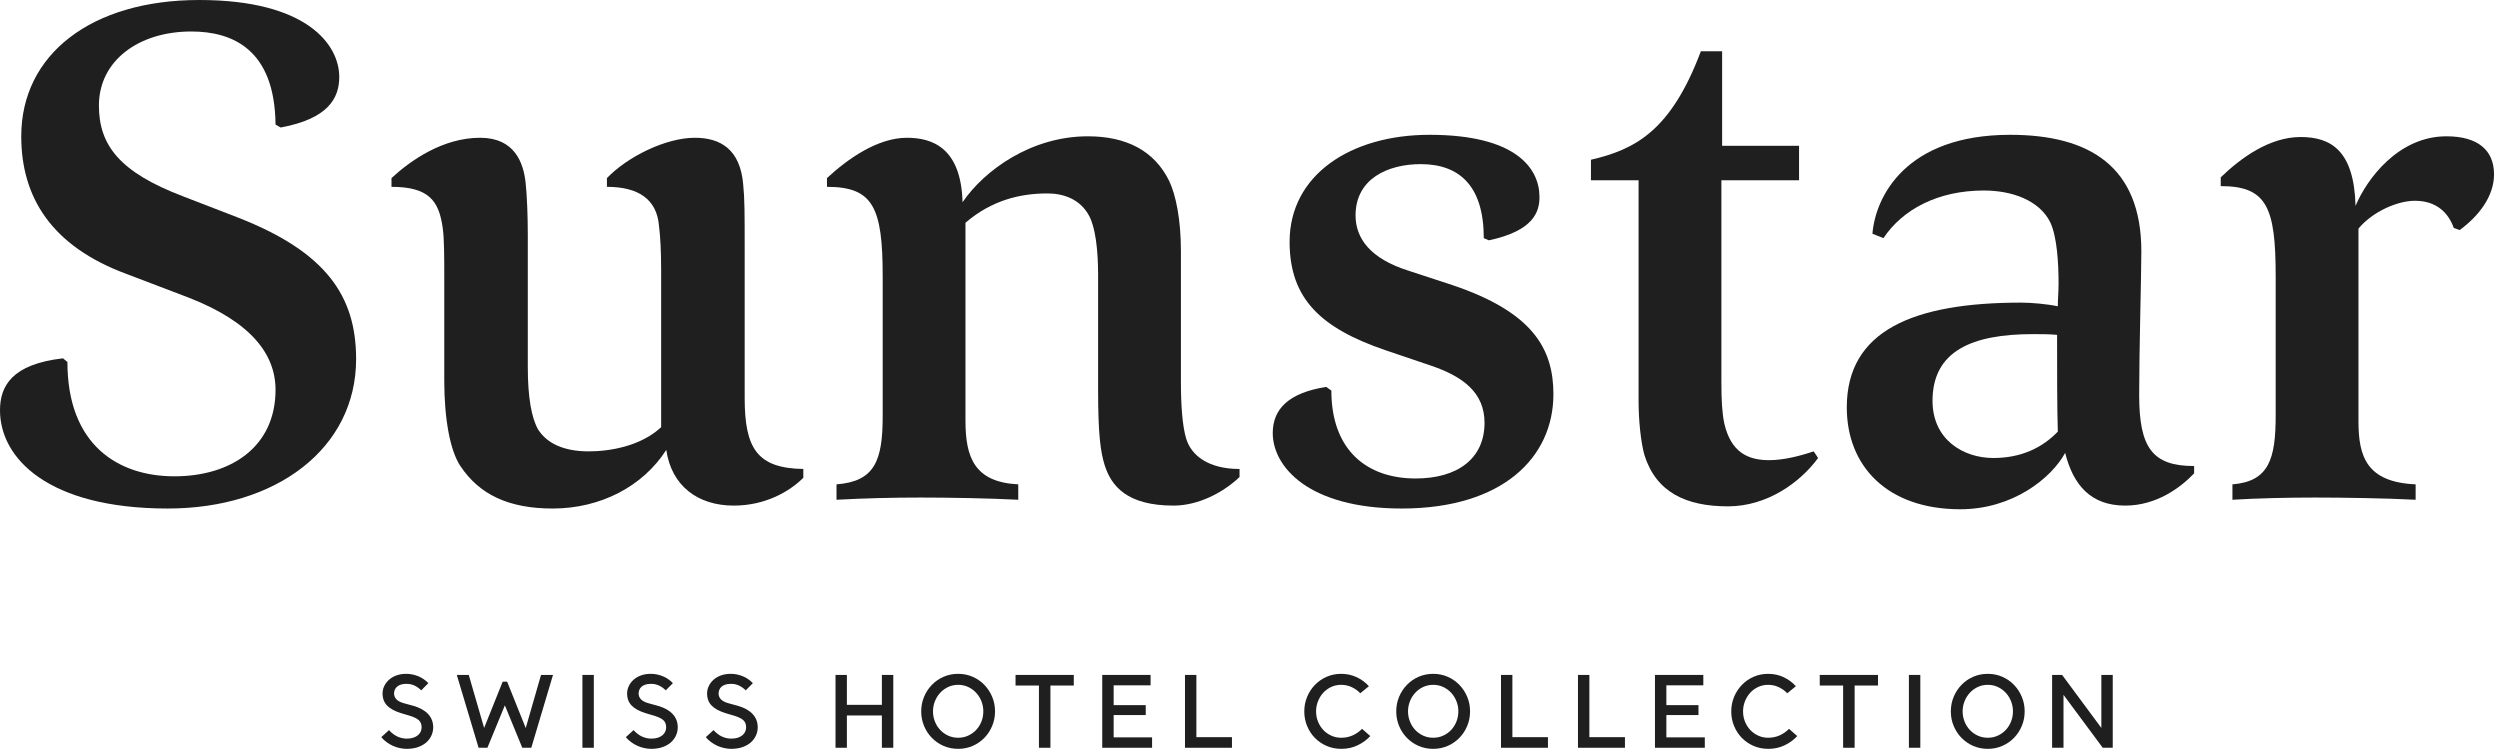 <?xml version="1.0" encoding="UTF-8"?>
<svg width="217px" height="65px" viewBox="0 0 217 65" version="1.1" xmlns="http://www.w3.org/2000/svg" xmlns:xlink="http://www.w3.org/1999/xlink">
    <!-- Generator: Sketch 63.1 (92452) - https://sketch.com -->
    <title>sunstar-logo</title>
    <desc>Created with Sketch.</desc>
    <g id="sunstar-logo" stroke="none" stroke-width="1" fill="none" fill-rule="evenodd">
        <g id="Sunstar_Logo_Pontresina" fill="#1F1F1F" fill-rule="nonzero">
            <path d="M5.852,31.421 C5.852,38.671 10.303,41.344 15.138,41.344 C20.035,41.344 23.916,38.798 23.916,33.836 C23.916,30.721 21.752,27.922 16.347,25.822 L11.003,23.787 C4.452,21.371 1.844,17.108 1.844,11.831 C1.844,4.707 7.949,0 17.3,0 C26.651,0 29.447,3.879 29.447,6.678 C29.447,8.522 28.494,10.303 24.362,11.068 L23.916,10.813 C23.852,4.262 20.162,2.734 16.601,2.734 C12.021,2.734 8.586,5.28 8.586,9.159 C8.586,12.593 10.368,14.946 15.902,17.047 L20.672,18.89 C28.303,21.878 30.911,25.695 30.911,31.167 C30.911,38.925 23.979,44.14 14.566,44.14 C4.135,44.14 0,39.754 0,35.618 C0,33.518 1.018,31.612 5.469,31.102 L5.852,31.421" id="Fill-1"></path>
            <path d="M47.975,44.14 C44.158,44.14 41.616,42.933 39.961,40.452 C39.07,39.117 38.562,36.382 38.562,33.01 L38.562,24.043 C38.562,22.45 38.562,20.734 38.435,19.843 C38.117,17.427 37.226,16.218 33.982,16.218 L33.982,15.457 C35.637,13.928 38.435,11.958 41.677,11.958 C44.668,11.958 45.432,14.12 45.621,15.837 C45.748,16.982 45.813,18.825 45.813,20.415 L45.813,31.866 C45.813,34.473 46.131,36.255 46.703,37.272 C47.468,38.48 48.93,39.179 51.093,39.179 C52.937,39.179 55.609,38.733 57.387,37.081 L57.387,23.471 C57.387,21.878 57.326,20.607 57.199,19.589 C57.007,17.3 55.417,16.218 52.682,16.218 L52.682,15.457 C54.462,13.61 57.771,11.958 60.314,11.958 C62.476,11.958 64.258,12.911 64.511,16.029 C64.638,17.3 64.638,18.445 64.638,21.878 L64.638,34.536 C64.638,38.925 65.721,40.642 69.729,40.707 L69.729,41.47 C68.52,42.677 66.42,43.886 63.686,43.886 C60.567,43.886 58.279,42.169 57.833,39.052 C55.797,42.232 52.11,44.14 47.975,44.14" id="Fill-2"></path>
            <path d="M79.923,43.187 C77.508,43.187 74.962,43.249 72.609,43.379 L72.609,42.042 C75.918,41.789 76.617,40.007 76.617,36.125 L76.617,23.979 C76.617,17.999 75.788,16.218 71.782,16.218 L71.782,15.457 C73.564,13.802 76.171,11.958 78.715,11.958 C80.877,11.958 83.422,12.784 83.549,17.554 C85.457,14.755 89.529,11.831 94.425,11.831 C97.796,11.831 100.212,13.103 101.487,15.71 C102.059,16.92 102.504,19.017 102.504,21.816 L102.504,33.202 C102.504,35.173 102.631,36.954 102.949,38.034 C103.392,39.562 104.92,40.707 107.592,40.707 L107.592,41.406 C106.192,42.741 104.029,43.886 101.867,43.886 C97.796,43.886 96.46,42.169 95.888,40.387 C95.508,39.179 95.316,37.589 95.316,33.836 L95.316,23.852 C95.316,21.624 95.062,19.716 94.551,18.763 C93.791,17.3 92.327,16.79 90.926,16.79 C88.572,16.79 86.094,17.365 83.803,19.335 L83.803,36.509 C83.803,39.689 84.567,41.851 88.384,42.042 L88.384,43.379 C85.903,43.249 82.34,43.187 79.923,43.187" id="Fill-3"></path>
            <path d="M115.562,33.901 C115.562,39.052 118.616,41.532 122.878,41.532 C126.503,41.532 128.857,39.815 128.857,36.698 C128.857,34.09 127.011,32.692 124.214,31.739 L120.27,30.403 C114.672,28.494 111.937,25.949 111.937,20.99 C111.937,15.2 117.217,11.701 124.087,11.701 C131.527,11.701 133.627,14.566 133.627,17.108 C133.627,18.38 133.117,20.035 129.238,20.86 L128.792,20.672 C128.792,16.155 126.695,14.247 123.323,14.247 C120.459,14.247 117.662,15.518 117.662,18.698 C117.662,20.734 118.996,22.45 122.179,23.471 L126.058,24.742 C133.055,27.096 134.836,30.276 134.836,34.22 C134.836,39.689 130.447,44.14 121.669,44.14 C113.592,44.14 110.474,40.514 110.474,37.589 C110.474,35.491 111.875,34.09 115.117,33.583 L115.562,33.901" id="Fill-4"></path>
            <path d="M149.99,43.951 C146.362,43.951 143.754,42.741 142.736,39.497 C142.421,38.352 142.229,36.509 142.229,34.792 L142.229,15.645 L138.094,15.645 L138.094,13.866 C141.911,12.976 145.028,11.386 147.635,4.451 L149.48,4.451 L149.48,12.658 L156.157,12.658 L156.157,15.645 L149.417,15.645 L149.417,33.202 C149.417,34.727 149.48,35.872 149.671,36.762 C150.243,39.243 151.707,39.942 153.55,39.942 C154.759,39.942 156.096,39.624 157.429,39.179 L157.812,39.754 C156.222,41.916 153.359,43.951 149.99,43.951" id="Fill-5"></path>
            <path d="M178.554,29.066 C177.92,29.002 177.155,29.002 176.457,29.002 C171.176,29.002 167.743,30.465 167.743,34.792 C167.743,38.161 170.413,39.754 173.023,39.754 C175.439,39.754 177.282,38.862 178.619,37.462 C178.554,35.618 178.554,31.928 178.554,29.066 Z M170.159,44.204 C163.799,44.204 160.301,40.452 160.301,35.364 C160.301,28.686 166.088,26.267 175.439,26.267 C176.33,26.267 177.728,26.394 178.619,26.586 C178.619,25.887 178.684,25.377 178.684,24.616 C178.684,22.834 178.554,20.607 177.982,19.335 C177.029,17.365 174.613,16.536 172.194,16.536 C168.188,16.536 165.136,18.191 163.481,20.672 L162.527,20.288 C162.782,17.108 165.389,11.701 174.483,11.701 C181.353,11.701 185.869,14.439 185.869,21.816 C185.869,23.852 185.68,30.403 185.68,34.282 C185.68,38.862 186.825,40.452 190.45,40.452 L190.45,41.087 C189.305,42.296 187.206,43.886 184.471,43.886 C181.48,43.886 179.955,42.104 179.256,39.308 C178.047,41.532 174.675,44.204 170.159,44.204 L170.159,44.204 Z" id="Fill-6"></path>
            <path d="M200.963,43.187 C198.547,43.187 195.875,43.249 193.775,43.379 L193.775,42.042 C196.957,41.789 197.529,39.815 197.529,36.063 L197.529,23.979 C197.529,17.999 196.766,16.155 192.76,16.155 L192.76,15.392 C194.539,13.675 197.019,11.893 199.691,11.893 C202.361,11.893 204.335,13.103 204.461,17.872 C205.415,15.583 208.152,11.831 212.349,11.831 C215.084,11.831 216.482,13.038 216.482,15.138 C216.482,17.047 215.148,18.763 213.494,19.972 L212.984,19.781 C212.538,18.51 211.52,17.427 209.614,17.427 C208.087,17.427 205.925,18.38 204.715,19.843 L204.715,36.571 C204.715,39.624 205.415,41.851 209.677,42.042 L209.677,43.379 C207.26,43.249 203.379,43.187 200.963,43.187" id="Fill-7"></path>
            <path d="M36.561,59.925 C36.395,59.753 36.204,59.616 35.989,59.512 C35.774,59.409 35.537,59.357 35.28,59.357 C35.079,59.357 34.909,59.382 34.773,59.431 C34.634,59.479 34.524,59.544 34.441,59.624 C34.358,59.705 34.298,59.795 34.26,59.895 C34.223,59.996 34.205,60.097 34.205,60.199 C34.205,60.395 34.276,60.566 34.419,60.713 C34.564,60.858 34.79,60.971 35.1,61.052 L35.882,61.266 C36.444,61.427 36.871,61.666 37.163,61.981 C37.456,62.297 37.602,62.681 37.602,63.134 C37.602,63.374 37.552,63.608 37.452,63.835 C37.351,64.061 37.204,64.259 37.013,64.433 C36.82,64.604 36.58,64.743 36.296,64.844 C36.008,64.947 35.679,65 35.306,65 C35.11,65 34.911,64.977 34.708,64.934 C34.504,64.893 34.307,64.827 34.114,64.743 C33.923,64.656 33.739,64.549 33.564,64.423 C33.388,64.297 33.232,64.152 33.095,63.985 L33.765,63.374 C34.006,63.638 34.257,63.827 34.518,63.942 C34.78,64.057 35.042,64.113 35.306,64.113 C35.523,64.113 35.714,64.087 35.878,64.032 C36.041,63.977 36.176,63.904 36.281,63.812 C36.387,63.721 36.467,63.617 36.519,63.499 C36.57,63.382 36.596,63.26 36.596,63.134 C36.596,62.875 36.519,62.673 36.367,62.526 C36.216,62.381 35.96,62.251 35.598,62.136 L34.816,61.903 C34.276,61.737 33.873,61.52 33.607,61.25 C33.341,60.98 33.206,60.628 33.206,60.193 C33.206,59.974 33.254,59.763 33.348,59.56 C33.442,59.356 33.578,59.174 33.753,59.014 C33.928,58.853 34.143,58.725 34.398,58.631 C34.654,58.536 34.944,58.489 35.271,58.489 C35.604,58.489 35.939,58.554 36.277,58.686 C36.616,58.819 36.916,59.023 37.181,59.297 L36.561,59.925" id="Fill-8"></path>
            <polyline id="Fill-9" points="46.961 58.584 45.634 63.194 44.019 59.168 43.632 59.168 42.022 63.185 40.689 58.584 39.65 58.584 41.542 64.906 42.307 64.906 43.822 61.225 45.334 64.906 46.117 64.906 48 58.584 46.961 58.584"></polyline>
            <polygon id="Fill-10" points="50.554 64.905 51.544 64.905 51.544 58.583 50.554 58.583"></polygon>
            <path d="M57.788,59.925 C57.622,59.753 57.431,59.616 57.216,59.512 C57.001,59.409 56.765,59.357 56.507,59.357 C56.307,59.357 56.137,59.382 56,59.431 C55.861,59.479 55.751,59.544 55.668,59.624 C55.585,59.705 55.526,59.795 55.487,59.895 C55.45,59.996 55.432,60.097 55.432,60.199 C55.432,60.395 55.503,60.566 55.646,60.713 C55.791,60.858 56.017,60.971 56.327,61.052 L57.109,61.266 C57.671,61.427 58.098,61.666 58.39,61.981 C58.683,62.297 58.829,62.681 58.829,63.134 C58.829,63.374 58.779,63.608 58.68,63.835 C58.578,64.061 58.431,64.259 58.24,64.433 C58.047,64.604 57.807,64.743 57.523,64.844 C57.235,64.947 56.906,65 56.533,65 C56.337,65 56.138,64.977 55.935,64.934 C55.731,64.893 55.534,64.827 55.341,64.743 C55.148,64.656 54.966,64.549 54.791,64.423 C54.616,64.297 54.459,64.152 54.322,63.985 L54.993,63.374 C55.233,63.638 55.484,63.827 55.745,63.942 C56.007,64.057 56.269,64.113 56.533,64.113 C56.751,64.113 56.941,64.087 57.105,64.032 C57.268,63.977 57.403,63.904 57.508,63.812 C57.614,63.721 57.694,63.617 57.746,63.499 C57.797,63.382 57.823,63.26 57.823,63.134 C57.823,62.875 57.746,62.673 57.594,62.526 C57.443,62.381 57.187,62.251 56.825,62.136 L56.043,61.903 C55.503,61.737 55.1,61.52 54.834,61.25 C54.568,60.98 54.433,60.628 54.433,60.193 C54.433,59.974 54.481,59.763 54.576,59.56 C54.67,59.356 54.805,59.174 54.98,59.014 C55.155,58.853 55.371,58.725 55.625,58.631 C55.881,58.536 56.171,58.489 56.498,58.489 C56.831,58.489 57.166,58.554 57.504,58.686 C57.843,58.819 58.144,59.023 58.408,59.297 L57.788,59.925" id="Fill-11"></path>
            <path d="M64.73,59.925 C64.563,59.753 64.372,59.616 64.158,59.512 C63.942,59.409 63.706,59.357 63.448,59.357 C63.247,59.357 63.078,59.382 62.94,59.431 C62.804,59.479 62.691,59.544 62.609,59.624 C62.526,59.705 62.466,59.795 62.429,59.895 C62.391,59.996 62.373,60.097 62.373,60.199 C62.373,60.395 62.445,60.566 62.587,60.713 C62.731,60.858 62.958,60.971 63.268,61.052 L64.05,61.266 C64.611,61.427 65.039,61.666 65.331,61.981 C65.625,62.297 65.771,62.681 65.771,63.134 C65.771,63.374 65.72,63.608 65.62,63.835 C65.519,64.061 65.373,64.259 65.181,64.433 C64.988,64.604 64.749,64.743 64.463,64.844 C64.176,64.947 63.846,65 63.474,65 C63.279,65 63.079,64.977 62.876,64.934 C62.672,64.893 62.474,64.827 62.283,64.743 C62.09,64.656 61.907,64.549 61.732,64.423 C61.557,64.297 61.401,64.152 61.263,63.985 L61.934,63.374 C62.174,63.638 62.426,63.827 62.686,63.942 C62.948,64.057 63.21,64.113 63.474,64.113 C63.692,64.113 63.882,64.087 64.046,64.032 C64.209,63.977 64.344,63.904 64.449,63.812 C64.556,63.721 64.635,63.617 64.687,63.499 C64.738,63.382 64.764,63.26 64.764,63.134 C64.764,62.875 64.688,62.673 64.535,62.526 C64.384,62.381 64.128,62.251 63.766,62.136 L62.984,61.903 C62.445,61.737 62.041,61.52 61.775,61.25 C61.508,60.98 61.375,60.628 61.375,60.193 C61.375,59.974 61.422,59.763 61.517,59.56 C61.611,59.356 61.746,59.174 61.921,59.014 C62.096,58.853 62.312,58.725 62.566,58.631 C62.821,58.536 63.112,58.489 63.44,58.489 C63.772,58.489 64.107,58.554 64.445,58.686 C64.785,58.819 65.085,59.023 65.349,59.297 L64.73,59.925" id="Fill-12"></path>
            <polyline id="Fill-13" points="76.547 58.584 76.547 61.18 73.509 61.18 73.509 58.584 72.523 58.584 72.523 64.906 73.509 64.906 73.509 62.102 76.547 62.102 76.547 64.906 77.537 64.906 77.537 58.584 76.547 58.584"></polyline>
            <path d="M80.985,61.748 C80.985,62.053 81.038,62.343 81.148,62.622 C81.256,62.9 81.409,63.143 81.604,63.353 C81.799,63.562 82.029,63.728 82.296,63.851 C82.563,63.975 82.855,64.036 83.17,64.036 C83.485,64.036 83.776,63.975 84.042,63.851 C84.309,63.728 84.539,63.562 84.735,63.353 C84.929,63.143 85.082,62.9 85.191,62.622 C85.299,62.343 85.353,62.053 85.353,61.748 C85.353,61.444 85.299,61.154 85.191,60.876 C85.082,60.598 84.929,60.353 84.735,60.14 C84.539,59.928 84.309,59.759 84.042,59.632 C83.776,59.507 83.485,59.443 83.17,59.443 C82.855,59.443 82.563,59.507 82.296,59.632 C82.029,59.759 81.799,59.928 81.604,60.14 C81.409,60.353 81.256,60.598 81.148,60.876 C81.038,61.154 80.985,61.444 80.985,61.748 M79.961,61.748 C79.961,61.301 80.043,60.881 80.206,60.488 C80.37,60.096 80.594,59.75 80.882,59.452 C81.168,59.155 81.507,58.919 81.896,58.747 C82.286,58.575 82.71,58.489 83.17,58.489 C83.623,58.489 84.044,58.575 84.434,58.747 C84.823,58.919 85.162,59.155 85.448,59.452 C85.734,59.75 85.96,60.096 86.123,60.488 C86.287,60.881 86.369,61.301 86.369,61.748 C86.369,62.196 86.287,62.616 86.123,63.008 C85.96,63.402 85.734,63.745 85.448,64.041 C85.162,64.336 84.823,64.57 84.434,64.743 C84.044,64.913 83.623,65 83.17,65 C82.71,65 82.286,64.913 81.896,64.743 C81.507,64.57 81.168,64.336 80.882,64.041 C80.594,63.745 80.37,63.402 80.206,63.008 C80.043,62.616 79.961,62.196 79.961,61.748" id="Fill-14"></path>
            <polyline id="Fill-15" points="88.149 58.584 88.149 59.504 90.18 59.504 90.18 64.906 91.177 64.906 91.177 59.504 93.205 59.504 93.205 58.584 88.149 58.584"></polyline>
            <polyline id="Fill-16" points="95.674 58.584 95.674 64.906 100.001 64.906 100.001 64.003 96.665 64.003 96.665 62.067 99.45 62.067 99.45 61.206 96.665 61.206 96.665 59.486 99.871 59.486 99.871 58.584 95.674 58.584"></polyline>
            <polyline id="Fill-17" points="102.857 58.584 102.857 64.906 106.934 64.906 106.934 63.985 103.846 63.985 103.846 58.584 102.857 58.584"></polyline>
            <path d="M114.236,61.748 C114.236,62.058 114.29,62.351 114.4,62.626 C114.508,62.901 114.66,63.143 114.854,63.353 C115.05,63.562 115.28,63.728 115.547,63.851 C115.814,63.975 116.104,64.036 116.421,64.036 C116.782,64.036 117.116,63.967 117.422,63.826 C117.729,63.686 117.997,63.498 118.227,63.263 L118.94,63.89 C118.648,64.211 118.286,64.476 117.856,64.685 C117.426,64.895 116.951,65 116.429,65 C115.964,65 115.536,64.913 115.143,64.743 C114.75,64.57 114.411,64.336 114.123,64.041 C113.837,63.745 113.613,63.402 113.453,63.008 C113.292,62.616 113.212,62.196 113.212,61.748 C113.212,61.301 113.294,60.881 113.458,60.488 C113.62,60.096 113.845,59.75 114.133,59.452 C114.419,59.155 114.757,58.919 115.148,58.747 C115.537,58.575 115.959,58.489 116.411,58.489 C116.899,58.489 117.35,58.586 117.762,58.781 C118.175,58.977 118.527,59.237 118.82,59.563 L118.072,60.175 C117.865,59.957 117.62,59.78 117.336,59.646 C117.052,59.511 116.744,59.443 116.411,59.443 C116.096,59.443 115.805,59.507 115.539,59.632 C115.272,59.759 115.042,59.928 114.85,60.14 C114.658,60.353 114.508,60.598 114.4,60.876 C114.29,61.154 114.236,61.444 114.236,61.748" id="Fill-18"></path>
            <path d="M122.216,61.748 C122.216,62.053 122.271,62.343 122.381,62.622 C122.489,62.9 122.641,63.143 122.836,63.353 C123.032,63.562 123.262,63.728 123.528,63.851 C123.795,63.975 124.087,64.036 124.402,64.036 C124.717,64.036 125.008,63.975 125.275,63.851 C125.542,63.728 125.771,63.562 125.967,63.353 C126.161,63.143 126.314,62.9 126.423,62.622 C126.531,62.343 126.586,62.053 126.586,61.748 C126.586,61.444 126.531,61.154 126.423,60.876 C126.314,60.598 126.161,60.353 125.967,60.14 C125.771,59.928 125.542,59.759 125.275,59.632 C125.008,59.507 124.717,59.443 124.402,59.443 C124.087,59.443 123.795,59.507 123.528,59.632 C123.262,59.759 123.032,59.928 122.836,60.14 C122.641,60.353 122.489,60.598 122.381,60.876 C122.271,61.154 122.216,61.444 122.216,61.748 M121.194,61.748 C121.194,61.301 121.275,60.881 121.438,60.488 C121.602,60.096 121.827,59.75 122.114,59.452 C122.4,59.155 122.739,58.919 123.128,58.747 C123.519,58.575 123.943,58.489 124.402,58.489 C124.855,58.489 125.276,58.575 125.667,58.747 C126.056,58.919 126.394,59.155 126.681,59.452 C126.967,59.75 127.193,60.096 127.355,60.488 C127.52,60.881 127.601,61.301 127.601,61.748 C127.601,62.196 127.52,62.616 127.355,63.008 C127.193,63.402 126.967,63.745 126.681,64.041 C126.394,64.336 126.056,64.57 125.667,64.743 C125.276,64.913 124.855,65 124.402,65 C123.943,65 123.519,64.913 123.128,64.743 C122.739,64.57 122.4,64.336 122.114,64.041 C121.827,63.745 121.602,63.402 121.438,63.008 C121.275,62.616 121.194,62.196 121.194,61.748" id="Fill-19"></path>
            <polyline id="Fill-20" points="130.286 58.584 130.286 64.906 134.362 64.906 134.362 63.985 131.275 63.985 131.275 58.584 130.286 58.584"></polyline>
            <polyline id="Fill-21" points="136.968 58.584 136.968 64.906 141.045 64.906 141.045 63.985 137.958 63.985 137.958 58.584 136.968 58.584"></polyline>
            <polyline id="Fill-22" points="143.651 58.584 143.651 64.906 147.977 64.906 147.977 64.003 144.641 64.003 144.641 62.067 147.428 62.067 147.428 61.206 144.641 61.206 144.641 59.486 147.848 59.486 147.848 58.584 143.651 58.584"></polyline>
            <path d="M151.297,61.748 C151.297,62.058 151.352,62.351 151.461,62.626 C151.57,62.901 151.722,63.143 151.916,63.353 C152.111,63.562 152.342,63.728 152.609,63.851 C152.876,63.975 153.167,64.036 153.482,64.036 C153.843,64.036 154.177,63.967 154.483,63.826 C154.79,63.686 155.059,63.498 155.288,63.263 L156.002,63.89 C155.71,64.211 155.348,64.476 154.918,64.685 C154.487,64.895 154.012,65 153.491,65 C153.026,65 152.598,64.913 152.205,64.743 C151.812,64.57 151.472,64.336 151.185,64.041 C150.899,63.745 150.675,63.402 150.514,63.008 C150.353,62.616 150.273,62.196 150.273,61.748 C150.273,61.301 150.356,60.881 150.519,60.488 C150.682,60.096 150.908,59.75 151.194,59.452 C151.481,59.155 151.819,58.919 152.209,58.747 C152.599,58.575 153.02,58.489 153.473,58.489 C153.96,58.489 154.412,58.586 154.823,58.781 C155.236,58.977 155.589,59.237 155.882,59.563 L155.133,60.175 C154.926,59.957 154.682,59.78 154.397,59.646 C154.114,59.511 153.806,59.443 153.473,59.443 C153.158,59.443 152.867,59.507 152.6,59.632 C152.334,59.759 152.104,59.928 151.912,60.14 C151.72,60.353 151.57,60.598 151.461,60.876 C151.352,61.154 151.297,61.444 151.297,61.748" id="Fill-23"></path>
            <polyline id="Fill-24" points="157.954 58.584 157.954 59.504 159.984 59.504 159.984 64.906 160.982 64.906 160.982 59.504 163.011 59.504 163.011 58.584 157.954 58.584"></polyline>
            <polygon id="Fill-25" points="165.693 64.905 166.684 64.905 166.684 58.583 165.693 58.583"></polygon>
            <path d="M170.357,61.748 C170.357,62.053 170.41,62.343 170.52,62.622 C170.628,62.9 170.781,63.143 170.976,63.353 C171.171,63.562 171.401,63.728 171.668,63.851 C171.934,63.975 172.226,64.036 172.542,64.036 C172.857,64.036 173.148,63.975 173.414,63.851 C173.681,63.728 173.911,63.562 174.107,63.353 C174.301,63.143 174.454,62.9 174.563,62.622 C174.671,62.343 174.725,62.053 174.725,61.748 C174.725,61.444 174.671,61.154 174.563,60.876 C174.454,60.598 174.301,60.353 174.107,60.14 C173.911,59.928 173.681,59.759 173.414,59.632 C173.148,59.507 172.857,59.443 172.542,59.443 C172.226,59.443 171.934,59.507 171.668,59.632 C171.401,59.759 171.171,59.928 170.976,60.14 C170.781,60.353 170.628,60.598 170.52,60.876 C170.41,61.154 170.357,61.444 170.357,61.748 M169.333,61.748 C169.333,61.301 169.415,60.881 169.578,60.488 C169.742,60.096 169.966,59.75 170.254,59.452 C170.539,59.155 170.879,58.919 171.268,58.747 C171.658,58.575 172.082,58.489 172.542,58.489 C172.995,58.489 173.416,58.575 173.806,58.747 C174.195,58.919 174.534,59.155 174.82,59.452 C175.106,59.75 175.332,60.096 175.495,60.488 C175.659,60.881 175.741,61.301 175.741,61.748 C175.741,62.196 175.659,62.616 175.495,63.008 C175.332,63.402 175.106,63.745 174.82,64.041 C174.534,64.336 174.195,64.57 173.806,64.743 C173.416,64.913 172.995,65 172.542,65 C172.082,65 171.658,64.913 171.268,64.743 C170.879,64.57 170.539,64.336 170.254,64.041 C169.966,63.745 169.742,63.402 169.578,63.008 C169.415,62.616 169.333,62.196 169.333,61.748" id="Fill-26"></path>
            <polyline id="Fill-27" points="182.397 58.584 182.397 63.185 178.992 58.584 178.123 58.584 178.123 64.906 179.112 64.906 179.112 60.312 182.517 64.906 183.386 64.906 183.386 58.584 182.397 58.584"></polyline>
        </g>
    </g>
</svg>
